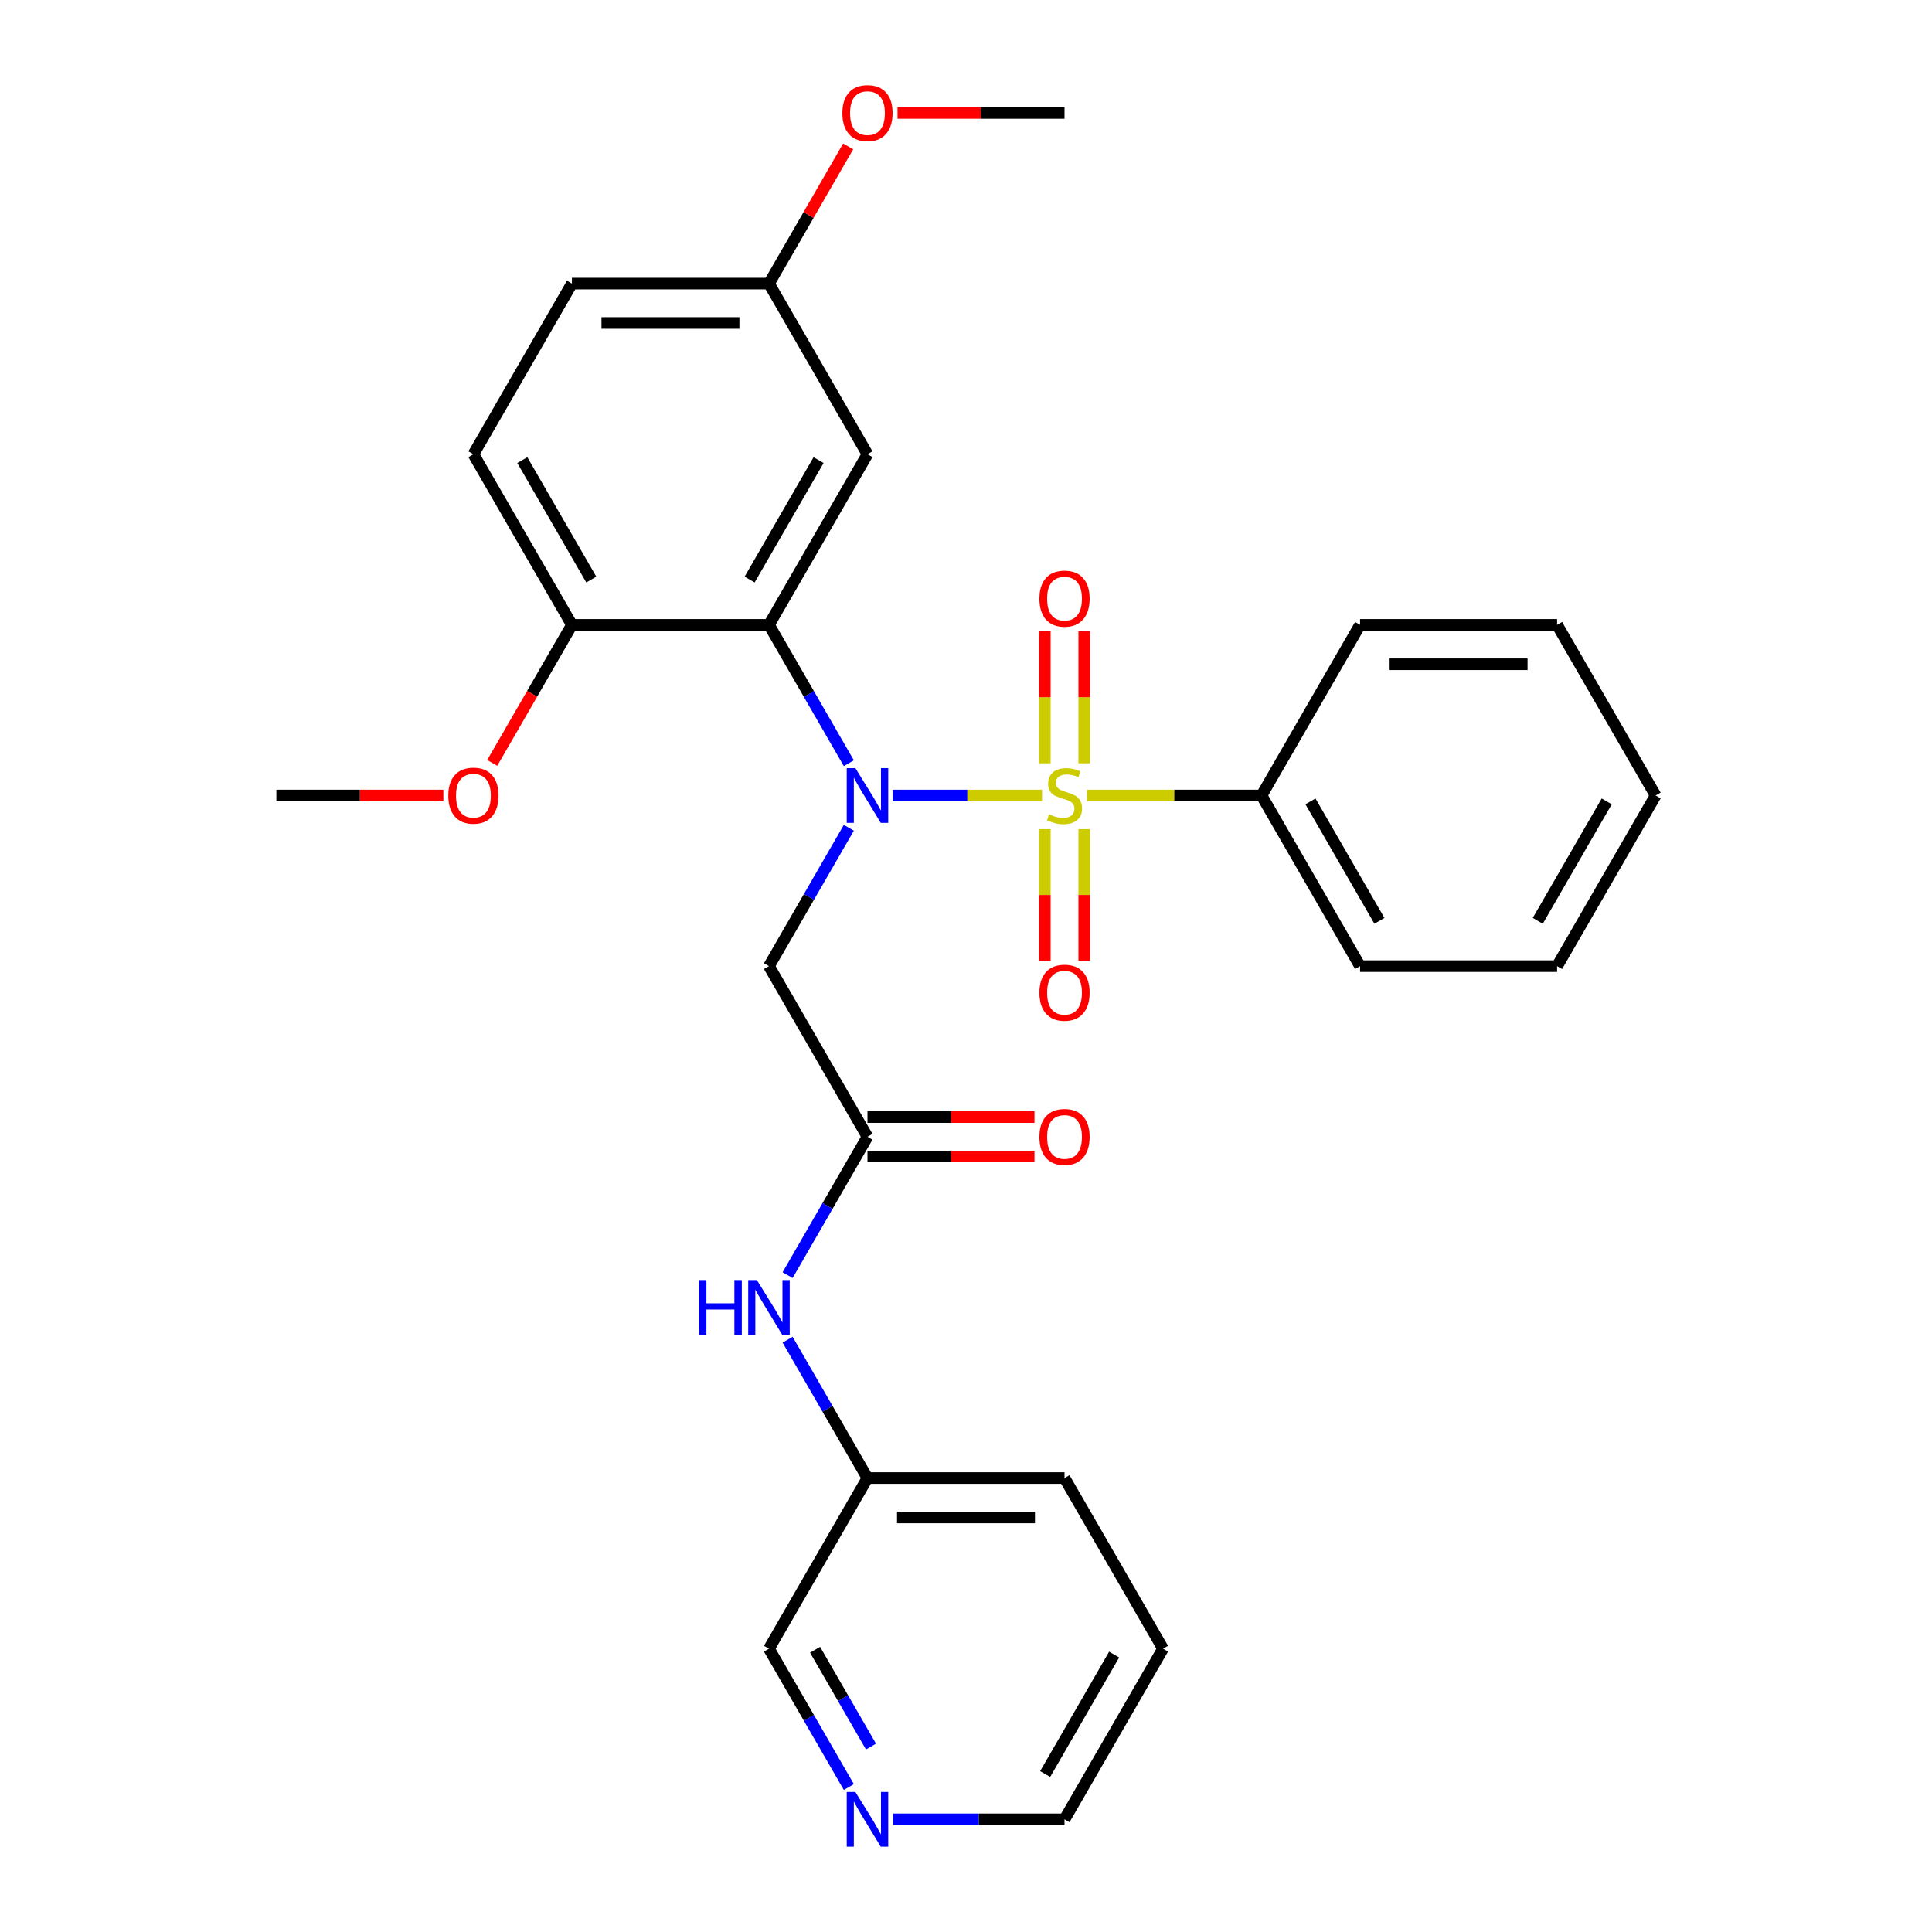 <?xml version='1.0' encoding='iso-8859-1'?>
<svg version='1.1' baseProfile='full'
              xmlns='http://www.w3.org/2000/svg'
                      xmlns:rdkit='http://www.rdkit.org/xml'
                      xmlns:xlink='http://www.w3.org/1999/xlink'
                  xml:space='preserve'
width='1000px' height='1000px' viewBox='0 0 1000 1000'>
<!-- END OF HEADER -->
<rect style='opacity:1.0;fill:#FFFFFF;stroke:none' width='1000' height='1000' x='0' y='0'> </rect>
<path class='bond-0' d='M 539.363,411.751 L 500.685,411.751' style='fill:none;fill-rule:evenodd;stroke:#CCCC00;stroke-width:6px;stroke-linecap:butt;stroke-linejoin:miter;stroke-opacity:1' />
<path class='bond-0' d='M 500.685,411.751 L 462.006,411.751' style='fill:none;fill-rule:evenodd;stroke:#0000FF;stroke-width:6px;stroke-linecap:butt;stroke-linejoin:miter;stroke-opacity:1' />
<path class='bond-5' d='M 561.191,395.081 L 561.191,360.87' style='fill:none;fill-rule:evenodd;stroke:#CCCC00;stroke-width:6px;stroke-linecap:butt;stroke-linejoin:miter;stroke-opacity:1' />
<path class='bond-5' d='M 561.191,360.87 L 561.191,326.658' style='fill:none;fill-rule:evenodd;stroke:#FF0000;stroke-width:6px;stroke-linecap:butt;stroke-linejoin:miter;stroke-opacity:1' />
<path class='bond-5' d='M 540.794,395.081 L 540.794,360.87' style='fill:none;fill-rule:evenodd;stroke:#CCCC00;stroke-width:6px;stroke-linecap:butt;stroke-linejoin:miter;stroke-opacity:1' />
<path class='bond-5' d='M 540.794,360.87 L 540.794,326.658' style='fill:none;fill-rule:evenodd;stroke:#FF0000;stroke-width:6px;stroke-linecap:butt;stroke-linejoin:miter;stroke-opacity:1' />
<path class='bond-6' d='M 540.794,429.18 L 540.794,463.241' style='fill:none;fill-rule:evenodd;stroke:#CCCC00;stroke-width:6px;stroke-linecap:butt;stroke-linejoin:miter;stroke-opacity:1' />
<path class='bond-6' d='M 540.794,463.241 L 540.794,497.302' style='fill:none;fill-rule:evenodd;stroke:#FF0000;stroke-width:6px;stroke-linecap:butt;stroke-linejoin:miter;stroke-opacity:1' />
<path class='bond-6' d='M 561.191,429.18 L 561.191,463.241' style='fill:none;fill-rule:evenodd;stroke:#CCCC00;stroke-width:6px;stroke-linecap:butt;stroke-linejoin:miter;stroke-opacity:1' />
<path class='bond-6' d='M 561.191,463.241 L 561.191,497.302' style='fill:none;fill-rule:evenodd;stroke:#FF0000;stroke-width:6px;stroke-linecap:butt;stroke-linejoin:miter;stroke-opacity:1' />
<path class='bond-7' d='M 562.622,411.751 L 607.8,411.751' style='fill:none;fill-rule:evenodd;stroke:#CCCC00;stroke-width:6px;stroke-linecap:butt;stroke-linejoin:miter;stroke-opacity:1' />
<path class='bond-7' d='M 607.8,411.751 L 652.978,411.751' style='fill:none;fill-rule:evenodd;stroke:#000000;stroke-width:6px;stroke-linecap:butt;stroke-linejoin:miter;stroke-opacity:1' />
<path class='bond-1' d='M 439.36,395.041 L 418.687,359.235' style='fill:none;fill-rule:evenodd;stroke:#0000FF;stroke-width:6px;stroke-linecap:butt;stroke-linejoin:miter;stroke-opacity:1' />
<path class='bond-1' d='M 418.687,359.235 L 398.014,323.429' style='fill:none;fill-rule:evenodd;stroke:#000000;stroke-width:6px;stroke-linecap:butt;stroke-linejoin:miter;stroke-opacity:1' />
<path class='bond-2' d='M 439.36,428.46 L 418.687,464.266' style='fill:none;fill-rule:evenodd;stroke:#0000FF;stroke-width:6px;stroke-linecap:butt;stroke-linejoin:miter;stroke-opacity:1' />
<path class='bond-2' d='M 418.687,464.266 L 398.014,500.073' style='fill:none;fill-rule:evenodd;stroke:#000000;stroke-width:6px;stroke-linecap:butt;stroke-linejoin:miter;stroke-opacity:1' />
<path class='bond-4' d='M 398.014,323.429 L 449.007,235.107' style='fill:none;fill-rule:evenodd;stroke:#000000;stroke-width:6px;stroke-linecap:butt;stroke-linejoin:miter;stroke-opacity:1' />
<path class='bond-4' d='M 387.999,299.982 L 423.694,238.156' style='fill:none;fill-rule:evenodd;stroke:#000000;stroke-width:6px;stroke-linecap:butt;stroke-linejoin:miter;stroke-opacity:1' />
<path class='bond-8' d='M 398.014,323.429 L 296.029,323.429' style='fill:none;fill-rule:evenodd;stroke:#000000;stroke-width:6px;stroke-linecap:butt;stroke-linejoin:miter;stroke-opacity:1' />
<path class='bond-3' d='M 398.014,500.073 L 449.007,588.395' style='fill:none;fill-rule:evenodd;stroke:#000000;stroke-width:6px;stroke-linecap:butt;stroke-linejoin:miter;stroke-opacity:1' />
<path class='bond-9' d='M 449.007,588.395 L 428.335,624.201' style='fill:none;fill-rule:evenodd;stroke:#000000;stroke-width:6px;stroke-linecap:butt;stroke-linejoin:miter;stroke-opacity:1' />
<path class='bond-9' d='M 428.335,624.201 L 407.662,660.007' style='fill:none;fill-rule:evenodd;stroke:#0000FF;stroke-width:6px;stroke-linecap:butt;stroke-linejoin:miter;stroke-opacity:1' />
<path class='bond-10' d='M 449.007,598.593 L 492.225,598.593' style='fill:none;fill-rule:evenodd;stroke:#000000;stroke-width:6px;stroke-linecap:butt;stroke-linejoin:miter;stroke-opacity:1' />
<path class='bond-10' d='M 492.225,598.593 L 535.443,598.593' style='fill:none;fill-rule:evenodd;stroke:#FF0000;stroke-width:6px;stroke-linecap:butt;stroke-linejoin:miter;stroke-opacity:1' />
<path class='bond-10' d='M 449.007,578.196 L 492.225,578.196' style='fill:none;fill-rule:evenodd;stroke:#000000;stroke-width:6px;stroke-linecap:butt;stroke-linejoin:miter;stroke-opacity:1' />
<path class='bond-10' d='M 492.225,578.196 L 535.443,578.196' style='fill:none;fill-rule:evenodd;stroke:#FF0000;stroke-width:6px;stroke-linecap:butt;stroke-linejoin:miter;stroke-opacity:1' />
<path class='bond-13' d='M 449.007,235.107 L 398.014,146.785' style='fill:none;fill-rule:evenodd;stroke:#000000;stroke-width:6px;stroke-linecap:butt;stroke-linejoin:miter;stroke-opacity:1' />
<path class='bond-20' d='M 652.978,411.751 L 703.971,500.073' style='fill:none;fill-rule:evenodd;stroke:#000000;stroke-width:6px;stroke-linecap:butt;stroke-linejoin:miter;stroke-opacity:1' />
<path class='bond-20' d='M 678.292,414.8 L 713.987,476.626' style='fill:none;fill-rule:evenodd;stroke:#000000;stroke-width:6px;stroke-linecap:butt;stroke-linejoin:miter;stroke-opacity:1' />
<path class='bond-21' d='M 652.978,411.751 L 703.971,323.429' style='fill:none;fill-rule:evenodd;stroke:#000000;stroke-width:6px;stroke-linecap:butt;stroke-linejoin:miter;stroke-opacity:1' />
<path class='bond-12' d='M 296.029,323.429 L 245.036,235.107' style='fill:none;fill-rule:evenodd;stroke:#000000;stroke-width:6px;stroke-linecap:butt;stroke-linejoin:miter;stroke-opacity:1' />
<path class='bond-12' d='M 306.044,299.982 L 270.35,238.156' style='fill:none;fill-rule:evenodd;stroke:#000000;stroke-width:6px;stroke-linecap:butt;stroke-linejoin:miter;stroke-opacity:1' />
<path class='bond-16' d='M 296.029,323.429 L 275.402,359.155' style='fill:none;fill-rule:evenodd;stroke:#000000;stroke-width:6px;stroke-linecap:butt;stroke-linejoin:miter;stroke-opacity:1' />
<path class='bond-16' d='M 275.402,359.155 L 254.776,394.881' style='fill:none;fill-rule:evenodd;stroke:#FF0000;stroke-width:6px;stroke-linecap:butt;stroke-linejoin:miter;stroke-opacity:1' />
<path class='bond-14' d='M 407.662,693.426 L 428.335,729.233' style='fill:none;fill-rule:evenodd;stroke:#0000FF;stroke-width:6px;stroke-linecap:butt;stroke-linejoin:miter;stroke-opacity:1' />
<path class='bond-14' d='M 428.335,729.233 L 449.007,765.039' style='fill:none;fill-rule:evenodd;stroke:#000000;stroke-width:6px;stroke-linecap:butt;stroke-linejoin:miter;stroke-opacity:1' />
<path class='bond-11' d='M 439.36,924.973 L 418.687,889.167' style='fill:none;fill-rule:evenodd;stroke:#0000FF;stroke-width:6px;stroke-linecap:butt;stroke-linejoin:miter;stroke-opacity:1' />
<path class='bond-11' d='M 418.687,889.167 L 398.014,853.361' style='fill:none;fill-rule:evenodd;stroke:#000000;stroke-width:6px;stroke-linecap:butt;stroke-linejoin:miter;stroke-opacity:1' />
<path class='bond-11' d='M 450.823,904.033 L 436.352,878.968' style='fill:none;fill-rule:evenodd;stroke:#0000FF;stroke-width:6px;stroke-linecap:butt;stroke-linejoin:miter;stroke-opacity:1' />
<path class='bond-11' d='M 436.352,878.968 L 421.881,853.904' style='fill:none;fill-rule:evenodd;stroke:#000000;stroke-width:6px;stroke-linecap:butt;stroke-linejoin:miter;stroke-opacity:1' />
<path class='bond-31' d='M 462.297,941.683 L 506.645,941.683' style='fill:none;fill-rule:evenodd;stroke:#0000FF;stroke-width:6px;stroke-linecap:butt;stroke-linejoin:miter;stroke-opacity:1' />
<path class='bond-31' d='M 506.645,941.683 L 550.993,941.683' style='fill:none;fill-rule:evenodd;stroke:#000000;stroke-width:6px;stroke-linecap:butt;stroke-linejoin:miter;stroke-opacity:1' />
<path class='bond-15' d='M 245.036,235.107 L 296.029,146.785' style='fill:none;fill-rule:evenodd;stroke:#000000;stroke-width:6px;stroke-linecap:butt;stroke-linejoin:miter;stroke-opacity:1' />
<path class='bond-17' d='M 398.014,146.785 L 418.514,111.278' style='fill:none;fill-rule:evenodd;stroke:#000000;stroke-width:6px;stroke-linecap:butt;stroke-linejoin:miter;stroke-opacity:1' />
<path class='bond-17' d='M 418.514,111.278 L 439.014,75.772' style='fill:none;fill-rule:evenodd;stroke:#FF0000;stroke-width:6px;stroke-linecap:butt;stroke-linejoin:miter;stroke-opacity:1' />
<path class='bond-30' d='M 398.014,146.785 L 296.029,146.785' style='fill:none;fill-rule:evenodd;stroke:#000000;stroke-width:6px;stroke-linecap:butt;stroke-linejoin:miter;stroke-opacity:1' />
<path class='bond-30' d='M 382.717,167.182 L 311.327,167.182' style='fill:none;fill-rule:evenodd;stroke:#000000;stroke-width:6px;stroke-linecap:butt;stroke-linejoin:miter;stroke-opacity:1' />
<path class='bond-18' d='M 449.007,765.039 L 398.014,853.361' style='fill:none;fill-rule:evenodd;stroke:#000000;stroke-width:6px;stroke-linecap:butt;stroke-linejoin:miter;stroke-opacity:1' />
<path class='bond-22' d='M 449.007,765.039 L 550.993,765.039' style='fill:none;fill-rule:evenodd;stroke:#000000;stroke-width:6px;stroke-linecap:butt;stroke-linejoin:miter;stroke-opacity:1' />
<path class='bond-22' d='M 464.305,785.436 L 535.695,785.436' style='fill:none;fill-rule:evenodd;stroke:#000000;stroke-width:6px;stroke-linecap:butt;stroke-linejoin:miter;stroke-opacity:1' />
<path class='bond-23' d='M 229.487,411.751 L 186.269,411.751' style='fill:none;fill-rule:evenodd;stroke:#FF0000;stroke-width:6px;stroke-linecap:butt;stroke-linejoin:miter;stroke-opacity:1' />
<path class='bond-23' d='M 186.269,411.751 L 143.051,411.751' style='fill:none;fill-rule:evenodd;stroke:#000000;stroke-width:6px;stroke-linecap:butt;stroke-linejoin:miter;stroke-opacity:1' />
<path class='bond-24' d='M 464.557,58.462 L 507.775,58.462' style='fill:none;fill-rule:evenodd;stroke:#FF0000;stroke-width:6px;stroke-linecap:butt;stroke-linejoin:miter;stroke-opacity:1' />
<path class='bond-24' d='M 507.775,58.462 L 550.993,58.462' style='fill:none;fill-rule:evenodd;stroke:#000000;stroke-width:6px;stroke-linecap:butt;stroke-linejoin:miter;stroke-opacity:1' />
<path class='bond-19' d='M 550.993,941.683 L 601.986,853.361' style='fill:none;fill-rule:evenodd;stroke:#000000;stroke-width:6px;stroke-linecap:butt;stroke-linejoin:miter;stroke-opacity:1' />
<path class='bond-19' d='M 540.977,918.236 L 576.672,856.411' style='fill:none;fill-rule:evenodd;stroke:#000000;stroke-width:6px;stroke-linecap:butt;stroke-linejoin:miter;stroke-opacity:1' />
<path class='bond-27' d='M 703.971,500.073 L 805.957,500.073' style='fill:none;fill-rule:evenodd;stroke:#000000;stroke-width:6px;stroke-linecap:butt;stroke-linejoin:miter;stroke-opacity:1' />
<path class='bond-26' d='M 703.971,323.429 L 805.957,323.429' style='fill:none;fill-rule:evenodd;stroke:#000000;stroke-width:6px;stroke-linecap:butt;stroke-linejoin:miter;stroke-opacity:1' />
<path class='bond-26' d='M 719.269,343.826 L 790.659,343.826' style='fill:none;fill-rule:evenodd;stroke:#000000;stroke-width:6px;stroke-linecap:butt;stroke-linejoin:miter;stroke-opacity:1' />
<path class='bond-25' d='M 550.993,765.039 L 601.986,853.361' style='fill:none;fill-rule:evenodd;stroke:#000000;stroke-width:6px;stroke-linecap:butt;stroke-linejoin:miter;stroke-opacity:1' />
<path class='bond-28' d='M 805.957,323.429 L 856.949,411.751' style='fill:none;fill-rule:evenodd;stroke:#000000;stroke-width:6px;stroke-linecap:butt;stroke-linejoin:miter;stroke-opacity:1' />
<path class='bond-29' d='M 805.957,500.073 L 856.949,411.751' style='fill:none;fill-rule:evenodd;stroke:#000000;stroke-width:6px;stroke-linecap:butt;stroke-linejoin:miter;stroke-opacity:1' />
<path class='bond-29' d='M 795.941,476.626 L 831.636,414.8' style='fill:none;fill-rule:evenodd;stroke:#000000;stroke-width:6px;stroke-linecap:butt;stroke-linejoin:miter;stroke-opacity:1' />
<path  class='atom-0' d='M 542.993 421.471
Q 543.313 421.591, 544.633 422.151
Q 545.953 422.711, 547.393 423.071
Q 548.873 423.391, 550.313 423.391
Q 552.993 423.391, 554.553 422.111
Q 556.113 420.791, 556.113 418.511
Q 556.113 416.951, 555.313 415.991
Q 554.553 415.031, 553.353 414.511
Q 552.153 413.991, 550.153 413.391
Q 547.633 412.631, 546.113 411.911
Q 544.633 411.191, 543.553 409.671
Q 542.513 408.151, 542.513 405.591
Q 542.513 402.031, 544.913 399.831
Q 547.353 397.631, 552.153 397.631
Q 555.433 397.631, 559.153 399.191
L 558.233 402.271
Q 554.833 400.871, 552.273 400.871
Q 549.513 400.871, 547.993 402.031
Q 546.473 403.151, 546.513 405.111
Q 546.513 406.631, 547.273 407.551
Q 548.073 408.471, 549.193 408.991
Q 550.353 409.511, 552.273 410.111
Q 554.833 410.911, 556.353 411.711
Q 557.873 412.511, 558.953 414.151
Q 560.073 415.751, 560.073 418.511
Q 560.073 422.431, 557.433 424.551
Q 554.833 426.631, 550.473 426.631
Q 547.953 426.631, 546.033 426.071
Q 544.153 425.551, 541.913 424.631
L 542.993 421.471
' fill='#CCCC00'/>
<path  class='atom-1' d='M 442.747 397.591
L 452.027 412.591
Q 452.947 414.071, 454.427 416.751
Q 455.907 419.431, 455.987 419.591
L 455.987 397.591
L 459.747 397.591
L 459.747 425.911
L 455.867 425.911
L 445.907 409.511
Q 444.747 407.591, 443.507 405.391
Q 442.307 403.191, 441.947 402.511
L 441.947 425.911
L 438.267 425.911
L 438.267 397.591
L 442.747 397.591
' fill='#0000FF'/>
<path  class='atom-6' d='M 537.993 309.845
Q 537.993 303.045, 541.353 299.245
Q 544.713 295.445, 550.993 295.445
Q 557.273 295.445, 560.633 299.245
Q 563.993 303.045, 563.993 309.845
Q 563.993 316.725, 560.593 320.645
Q 557.193 324.525, 550.993 324.525
Q 544.753 324.525, 541.353 320.645
Q 537.993 316.765, 537.993 309.845
M 550.993 321.325
Q 555.313 321.325, 557.633 318.445
Q 559.993 315.525, 559.993 309.845
Q 559.993 304.285, 557.633 301.485
Q 555.313 298.645, 550.993 298.645
Q 546.673 298.645, 544.313 301.445
Q 541.993 304.245, 541.993 309.845
Q 541.993 315.565, 544.313 318.445
Q 546.673 321.325, 550.993 321.325
' fill='#FF0000'/>
<path  class='atom-7' d='M 537.993 513.816
Q 537.993 507.016, 541.353 503.216
Q 544.713 499.416, 550.993 499.416
Q 557.273 499.416, 560.633 503.216
Q 563.993 507.016, 563.993 513.816
Q 563.993 520.696, 560.593 524.616
Q 557.193 528.496, 550.993 528.496
Q 544.753 528.496, 541.353 524.616
Q 537.993 520.736, 537.993 513.816
M 550.993 525.296
Q 555.313 525.296, 557.633 522.416
Q 559.993 519.496, 559.993 513.816
Q 559.993 508.256, 557.633 505.456
Q 555.313 502.616, 550.993 502.616
Q 546.673 502.616, 544.313 505.416
Q 541.993 508.216, 541.993 513.816
Q 541.993 519.536, 544.313 522.416
Q 546.673 525.296, 550.993 525.296
' fill='#FF0000'/>
<path  class='atom-10' d='M 361.794 662.557
L 365.634 662.557
L 365.634 674.597
L 380.114 674.597
L 380.114 662.557
L 383.954 662.557
L 383.954 690.877
L 380.114 690.877
L 380.114 677.797
L 365.634 677.797
L 365.634 690.877
L 361.794 690.877
L 361.794 662.557
' fill='#0000FF'/>
<path  class='atom-10' d='M 391.754 662.557
L 401.034 677.557
Q 401.954 679.037, 403.434 681.717
Q 404.914 684.397, 404.994 684.557
L 404.994 662.557
L 408.754 662.557
L 408.754 690.877
L 404.874 690.877
L 394.914 674.477
Q 393.754 672.557, 392.514 670.357
Q 391.314 668.157, 390.954 667.477
L 390.954 690.877
L 387.274 690.877
L 387.274 662.557
L 391.754 662.557
' fill='#0000FF'/>
<path  class='atom-11' d='M 537.993 588.475
Q 537.993 581.675, 541.353 577.875
Q 544.713 574.075, 550.993 574.075
Q 557.273 574.075, 560.633 577.875
Q 563.993 581.675, 563.993 588.475
Q 563.993 595.355, 560.593 599.275
Q 557.193 603.155, 550.993 603.155
Q 544.753 603.155, 541.353 599.275
Q 537.993 595.395, 537.993 588.475
M 550.993 599.955
Q 555.313 599.955, 557.633 597.075
Q 559.993 594.155, 559.993 588.475
Q 559.993 582.915, 557.633 580.115
Q 555.313 577.275, 550.993 577.275
Q 546.673 577.275, 544.313 580.075
Q 541.993 582.875, 541.993 588.475
Q 541.993 594.195, 544.313 597.075
Q 546.673 599.955, 550.993 599.955
' fill='#FF0000'/>
<path  class='atom-12' d='M 442.747 927.523
L 452.027 942.523
Q 452.947 944.003, 454.427 946.683
Q 455.907 949.363, 455.987 949.523
L 455.987 927.523
L 459.747 927.523
L 459.747 955.843
L 455.867 955.843
L 445.907 939.443
Q 444.747 937.523, 443.507 935.323
Q 442.307 933.123, 441.947 932.443
L 441.947 955.843
L 438.267 955.843
L 438.267 927.523
L 442.747 927.523
' fill='#0000FF'/>
<path  class='atom-17' d='M 232.036 411.831
Q 232.036 405.031, 235.396 401.231
Q 238.756 397.431, 245.036 397.431
Q 251.316 397.431, 254.676 401.231
Q 258.036 405.031, 258.036 411.831
Q 258.036 418.711, 254.636 422.631
Q 251.236 426.511, 245.036 426.511
Q 238.796 426.511, 235.396 422.631
Q 232.036 418.751, 232.036 411.831
M 245.036 423.311
Q 249.356 423.311, 251.676 420.431
Q 254.036 417.511, 254.036 411.831
Q 254.036 406.271, 251.676 403.471
Q 249.356 400.631, 245.036 400.631
Q 240.716 400.631, 238.356 403.431
Q 236.036 406.231, 236.036 411.831
Q 236.036 417.551, 238.356 420.431
Q 240.716 423.311, 245.036 423.311
' fill='#FF0000'/>
<path  class='atom-18' d='M 436.007 58.542
Q 436.007 51.742, 439.367 47.943
Q 442.727 44.142, 449.007 44.142
Q 455.287 44.142, 458.647 47.943
Q 462.007 51.742, 462.007 58.542
Q 462.007 65.422, 458.607 69.343
Q 455.207 73.222, 449.007 73.222
Q 442.767 73.222, 439.367 69.343
Q 436.007 65.463, 436.007 58.542
M 449.007 70.022
Q 453.327 70.022, 455.647 67.142
Q 458.007 64.222, 458.007 58.542
Q 458.007 52.983, 455.647 50.182
Q 453.327 47.343, 449.007 47.343
Q 444.687 47.343, 442.327 50.142
Q 440.007 52.943, 440.007 58.542
Q 440.007 64.263, 442.327 67.142
Q 444.687 70.022, 449.007 70.022
' fill='#FF0000'/>
</svg>

